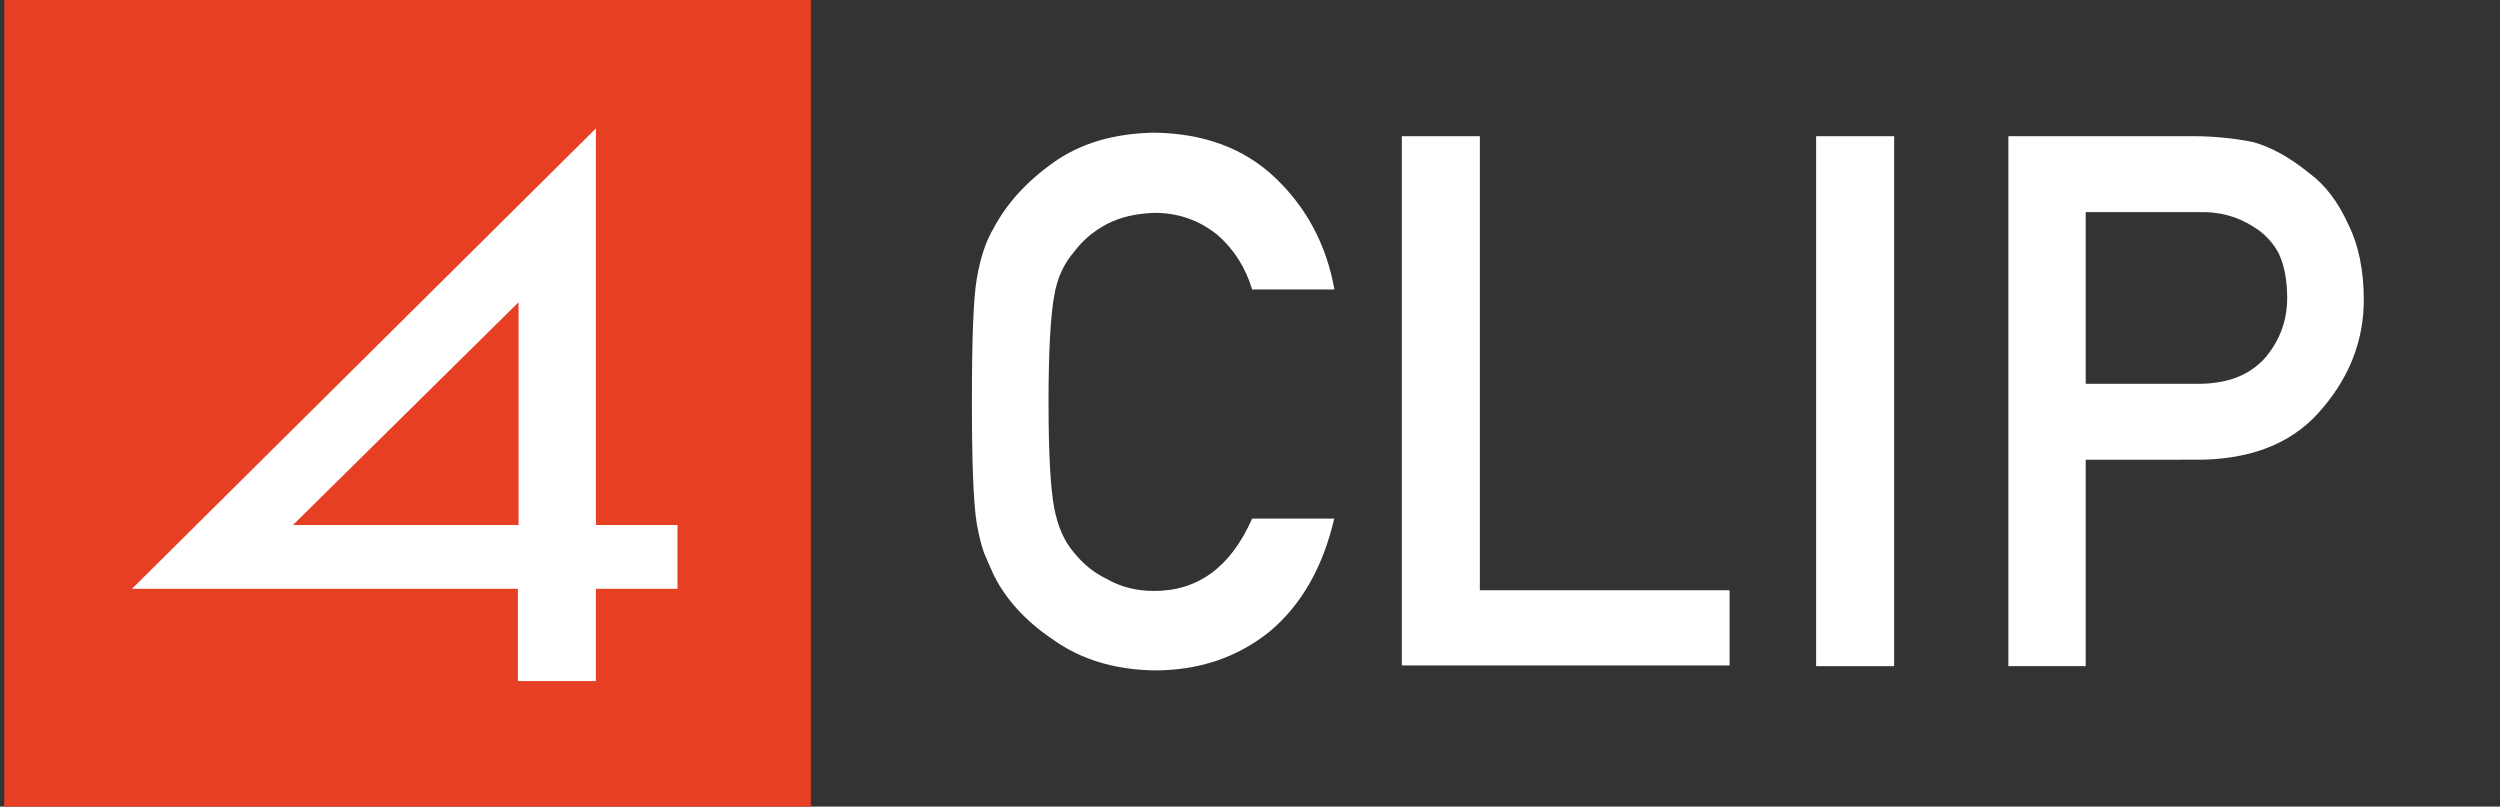 <?xml version="1.0" encoding="utf-8"?>
<!-- Generator: Adobe Illustrator 23.1.1, SVG Export Plug-In . SVG Version: 6.00 Build 0)  -->
<svg version="1.1" id="Livello_1" xmlns="http://www.w3.org/2000/svg" xmlns:xlink="http://www.w3.org/1999/xlink" x="0px" y="0px"
	 viewBox="0 0 352.4 113.7" enable-background="new 0 0 352.4 113.7" xml:space="preserve">
<rect x="0" y="0" width="352.4" height="113.7" fill="#333333" stroke="none"/>
<g>
	<rect x="0.6" y="0" fill="#E63F23" width="113.7" height="113.7"/>
	<g>
		<path fill="#FFFFFF" d="M84,74V18.1L18.6,83H73v13h11V83h11.5v-9H84z M73.1,74H41.3l31.8-31.4V74z"/>
	</g>
	<g>
		<path fill="#FFFFFF" d="M188.1,73c-1.6,6.9-4.6,12.2-9.1,16c-4.6,3.7-10,5.5-16.3,5.5c-5.7-0.1-10.4-1.6-14.2-4.3
			c-3.9-2.6-6.7-5.7-8.4-9.1c-0.5-1.1-1-2.2-1.4-3.2c-0.4-1.1-0.7-2.4-1-4c-0.5-3-0.7-8.8-0.7-17.3c0-8.7,0.2-14.5,0.7-17.4
			c0.5-2.9,1.3-5.3,2.4-7.1c1.8-3.4,4.6-6.5,8.4-9.2c3.8-2.7,8.5-4.1,14.2-4.2c7,0.1,12.7,2.2,17.1,6.4c4.4,4.2,7.2,9.5,8.3,15.7
			h-11.6c-0.9-3-2.5-5.6-4.9-7.7c-2.5-2-5.4-3.1-8.9-3.1c-2.6,0.1-4.8,0.6-6.7,1.6c-1.9,1-3.4,2.3-4.6,3.9c-1.4,1.6-2.4,3.7-2.8,6.2
			c-0.5,2.7-0.8,7.7-0.8,15c0,7.4,0.3,12.3,0.8,14.9s1.4,4.7,2.8,6.3c1.2,1.5,2.7,2.8,4.6,3.7c1.9,1.1,4.1,1.7,6.7,1.7
			c6.2,0,10.8-3.4,13.8-10.2h11.6V73z"/>
		<path fill="#FFFFFF" d="M197.7,19.2h10.9v64h35.2v10.6h-46.2V19.2H197.7z"/>
		<path fill="#FFFFFF" d="M256,19.2h11v74.7h-11V19.2z"/>
		<path fill="#FFFFFF" d="M283.1,19.2h26.2c2.8,0,5.6,0.3,8.2,0.8c2.6,0.7,5.3,2.2,8,4.4c2.3,1.7,4.1,4.1,5.5,7.2
			c1.5,3,2.2,6.6,2.2,10.7c0,5.5-1.9,10.6-5.7,15.1c-3.9,4.8-9.5,7.2-17,7.4H294v29.1h-10.9V19.2z M294,54.1h16.3
			c4.1-0.1,7.1-1.4,9.2-3.9c2-2.5,2.9-5.2,2.9-8.2c0-2.5-0.4-4.6-1.2-6.3c-0.8-1.5-2-2.8-3.5-3.7c-2.3-1.5-4.9-2.2-7.9-2.1H294V54.1
			z"/>
	</g>
</g>
</svg>
